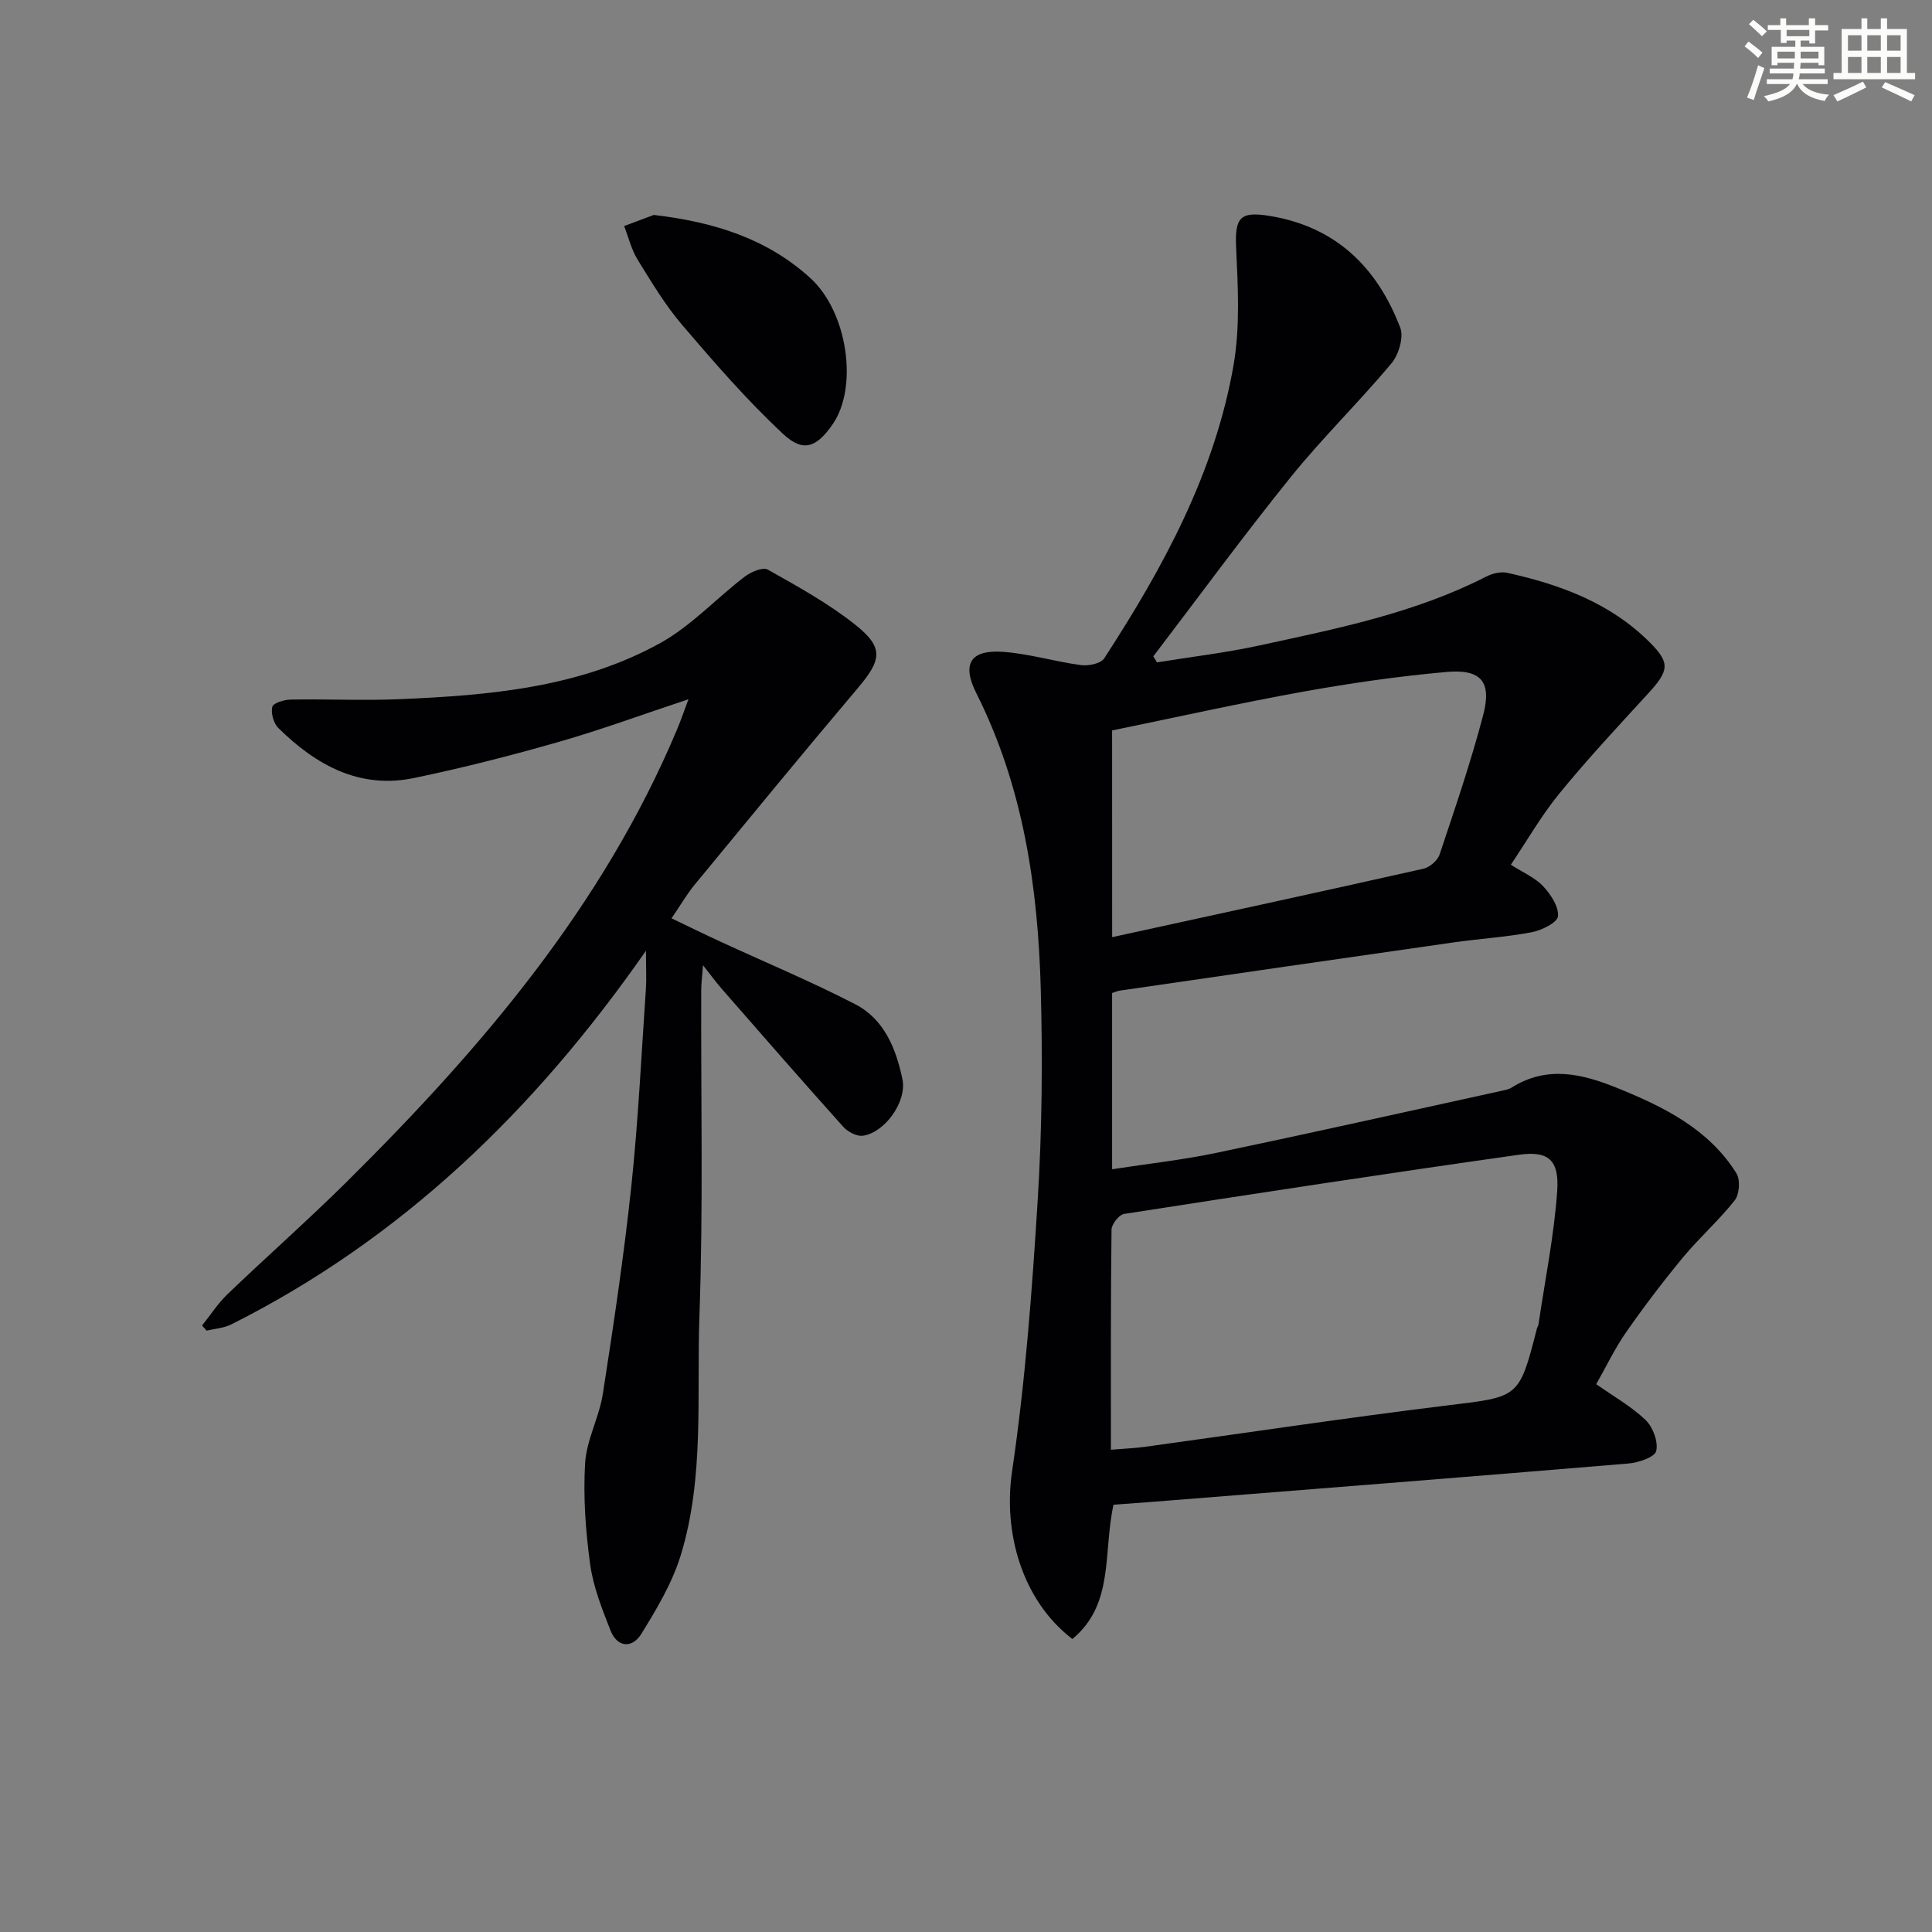 <svg enable-background="new 0 0 400 400" viewBox="0 0 400 400" xmlns="http://www.w3.org/2000/svg"><rect x="0" y="0" width="400" height="400" fill="#808080" stroke="none"/><g fill="#010103"><path d="m230.54 311.53c-2.19 9.99.2 20.61-8.52 27.81-10.55-8.1-14.32-22.23-12.49-34.65 2.76-18.69 4.16-37.61 5.33-56.48.89-14.43 1.01-28.94.62-43.4-.58-21.21-3.64-41.99-13.35-61.31-3.06-6.08-1.19-9.02 5.54-8.54 5.4.38 10.71 2.02 16.11 2.74 1.57.21 4.12-.3 4.83-1.39 12.21-18.77 22.89-38.36 26.78-60.7 1.37-7.89.92-16.18.54-24.25-.29-6.31.75-7.67 6.98-6.65 13.71 2.25 22.22 10.68 26.99 23.11.77 2-.31 5.62-1.82 7.42-6.72 8.03-14.27 15.39-20.84 23.53-9.79 12.13-19 24.72-28.46 37.12.25.42.5.83.76 1.25 7.06-1.15 14.2-1.98 21.18-3.5 16.04-3.48 32.18-6.69 47-14.27 1.26-.64 2.98-1.07 4.31-.78 11 2.43 21.41 6.25 29.57 14.44 4.28 4.29 3.96 5.84-.51 10.71-6.18 6.73-12.43 13.44-18.21 20.51-3.75 4.58-6.72 9.79-10.07 14.78 2.62 1.68 5.05 2.7 6.69 4.46 1.57 1.68 3.25 4.23 3.06 6.22-.12 1.3-3.38 2.91-5.44 3.3-5.37 1.02-10.86 1.34-16.28 2.12-23.01 3.28-46.01 6.63-69.01 9.97-.47.07-.91.28-1.58.49v36.49c7.34-1.13 14.53-1.92 21.58-3.39 19.63-4.11 39.21-8.5 58.8-12.79.81-.18 1.69-.32 2.37-.75 7.31-4.59 14.56-2.84 21.82.1 9.65 3.92 18.93 8.47 24.69 17.67.83 1.33.63 4.35-.35 5.59-3.27 4.16-7.31 7.71-10.69 11.79-4.13 4.99-8.06 10.16-11.77 15.48-2.35 3.37-4.14 7.14-6.22 10.8 3.68 2.59 7.33 4.63 10.24 7.44 1.51 1.46 2.63 4.49 2.18 6.4-.3 1.27-3.64 2.4-5.71 2.58-33.1 2.77-66.21 5.37-99.32 8-2.48.17-4.94.35-7.33.53zm-.54-11.38c2.75-.23 4.91-.31 7.05-.6 20.88-2.87 41.73-6.02 62.65-8.58 14.76-1.8 14.81-1.44 18.49-15.86.08-.32.29-.62.34-.94 1.36-9.17 3.21-18.31 3.87-27.53.46-6.47-1.8-8.43-7.95-7.56-27.27 3.86-54.49 8.02-81.7 12.25-1.06.16-2.61 2.12-2.62 3.26-.18 14.97-.13 29.95-.13 45.56zm.26-106.12c21.7-4.74 43.09-9.37 64.44-14.17 1.3-.29 2.94-1.7 3.35-2.94 3.2-9.57 6.47-19.13 9.03-28.88 1.81-6.89-.43-9.55-7.57-8.92-9.9.88-19.79 2.3-29.58 4.06-13.31 2.4-26.52 5.35-39.68 8.05.01 14.57.01 28.51.01 42.8z"/><path d="m139.03 190.13c3.7 1.77 6.89 3.34 10.11 4.82 9.32 4.3 18.81 8.26 27.92 12.96 6.01 3.1 8.47 9.22 9.78 15.54.96 4.58-3.59 11.01-8.17 11.69-1.27.19-3.16-.82-4.1-1.87-8.44-9.4-16.74-18.93-25.06-28.45-1.18-1.35-2.24-2.8-3.96-4.98-.17 2.3-.36 3.7-.37 5.09-.08 22.5.43 45.02-.37 67.49-.6 16.56 1.08 33.43-3.87 49.58-1.76 5.73-4.97 11.11-8.15 16.26-1.86 3.02-4.97 2.95-6.41-.74-1.74-4.44-3.56-9-4.2-13.67-.94-6.9-1.45-13.97-1.04-20.9.29-4.84 2.91-9.49 3.67-14.35 2.22-14.27 4.36-28.57 5.89-42.93 1.44-13.55 2.08-27.19 3.02-40.79.15-2.24.02-4.49.02-8.04-23.09 33.13-50.59 59.64-85.86 77.37-1.53.77-3.4.87-5.11 1.28-.31-.35-.62-.71-.93-1.06 1.74-2.17 3.27-4.57 5.26-6.48 8.17-7.84 16.68-15.33 24.72-23.3 27.81-27.57 53.03-57.07 68.4-93.73.75-1.79 1.38-3.64 2.32-6.15-9.44 3.13-18.07 6.32-26.89 8.84-9.88 2.83-19.87 5.38-29.93 7.47-11.33 2.35-20.34-2.71-28.11-10.37-.98-.97-1.54-3.06-1.23-4.38.18-.77 2.46-1.47 3.8-1.49 7.49-.13 15 .23 22.48-.08 18.68-.79 37.35-2.38 54.07-11.64 6.38-3.54 11.56-9.22 17.44-13.72 1.29-.98 3.76-2.05 4.79-1.47 6.2 3.49 12.51 6.97 18.06 11.37 6.03 4.78 5.54 7.3.55 13.2-11.39 13.46-22.56 27.09-33.77 40.69-1.56 1.91-2.81 4.06-4.77 6.94z"/><path d="m135.36 44.5c12.87 1.51 23.61 5.07 32.41 13.07 7.74 7.04 9.96 22.6 4.61 30.29-3.29 4.73-6.04 5.91-10.23 2-7.47-6.96-14.22-14.75-20.87-22.53-3.54-4.14-6.39-8.9-9.26-13.56-1.3-2.1-1.89-4.63-2.8-6.97 2.36-.89 4.73-1.77 6.14-2.3z"/></g><path d="m361.2 9.6.8-1c.9.7 1.9 1.4 2.9 2.3l-.9 1.1c-1-1-2-1.8-2.8-2.4zm.5 10.6c.9-2.1 1.6-4.3 2.3-6.7.4.2.8.4 1.3.6-.7 2.1-1.5 4.3-2.2 6.6zm.4-15.2.9-.9c1 .8 2 1.6 2.8 2.4l-1 1c-.9-.9-1.8-1.7-2.7-2.5zm12.5-1.2h1.2v1.4h2.7v1.1h-2.7v2.7h-1.2v-.6h-1.8v1.3h4.9v3.8h-1.2v-.5h-3.7c0 .4-.1.9-.1 1.2h5.1v1h-5.2c0 .5-.1.9-.2 1.2h6v1h-5.2c1.1 1.3 2.9 2 5.5 2.2-.4.4-.7.8-.9 1.3-2.9-.5-4.8-1.6-5.7-3.5h-.1c-.8 1.7-2.7 2.9-5.9 3.6-.2-.4-.6-.8-.9-1.1 2.8-.6 4.6-1.4 5.4-2.5h-4.8v-1h5.3c.1-.3.2-.7.2-1.2h-4.9v-1h5c0-.4 0-.8.1-1.2h-3.5v.5h-1.2v-3.8h4.9v-1.3h-1.8v.5h-1.2v-2.7h-2.7v-1h2.6v-1.4h1.2v1.4h4.7v-1.4zm-6.6 8.3h3.6c0-.4 0-.9 0-1.4h-3.6zm1.9-4.6h4.7v-1.3h-4.7zm6.6 3.2h-3.7v1.4h3.7z" fill="#fbfcfa"/><path d="m385.3 3.8h1.3v2.2h2.8v-2.2h1.3v2.2h4.1v9.1h1.7v1.3h-16.9v-1.3h1.7v-9.1h4.1v-2.2zm.4 13.1.7 1.2c-1.8.9-3.8 1.9-6 2.9-.2-.4-.5-.8-.8-1.3 2.3-1 4.3-1.9 6.1-2.8zm-3.1-6.4h2.8v-3.2h-2.8zm0 4.6h2.8v-3.3h-2.8zm4-4.6h2.8v-3.2h-2.8zm0 4.6h2.8v-3.3h-2.8zm3.7 1.9c2.1.9 4.1 1.8 6.1 2.7l-.7 1.3c-2.2-1.1-4.2-2-6.1-2.9zm3.2-9.7h-2.8v3.2h2.8zm-2.8 7.8h2.8v-3.3h-2.8z" fill="#fbfcfa"/></svg>
